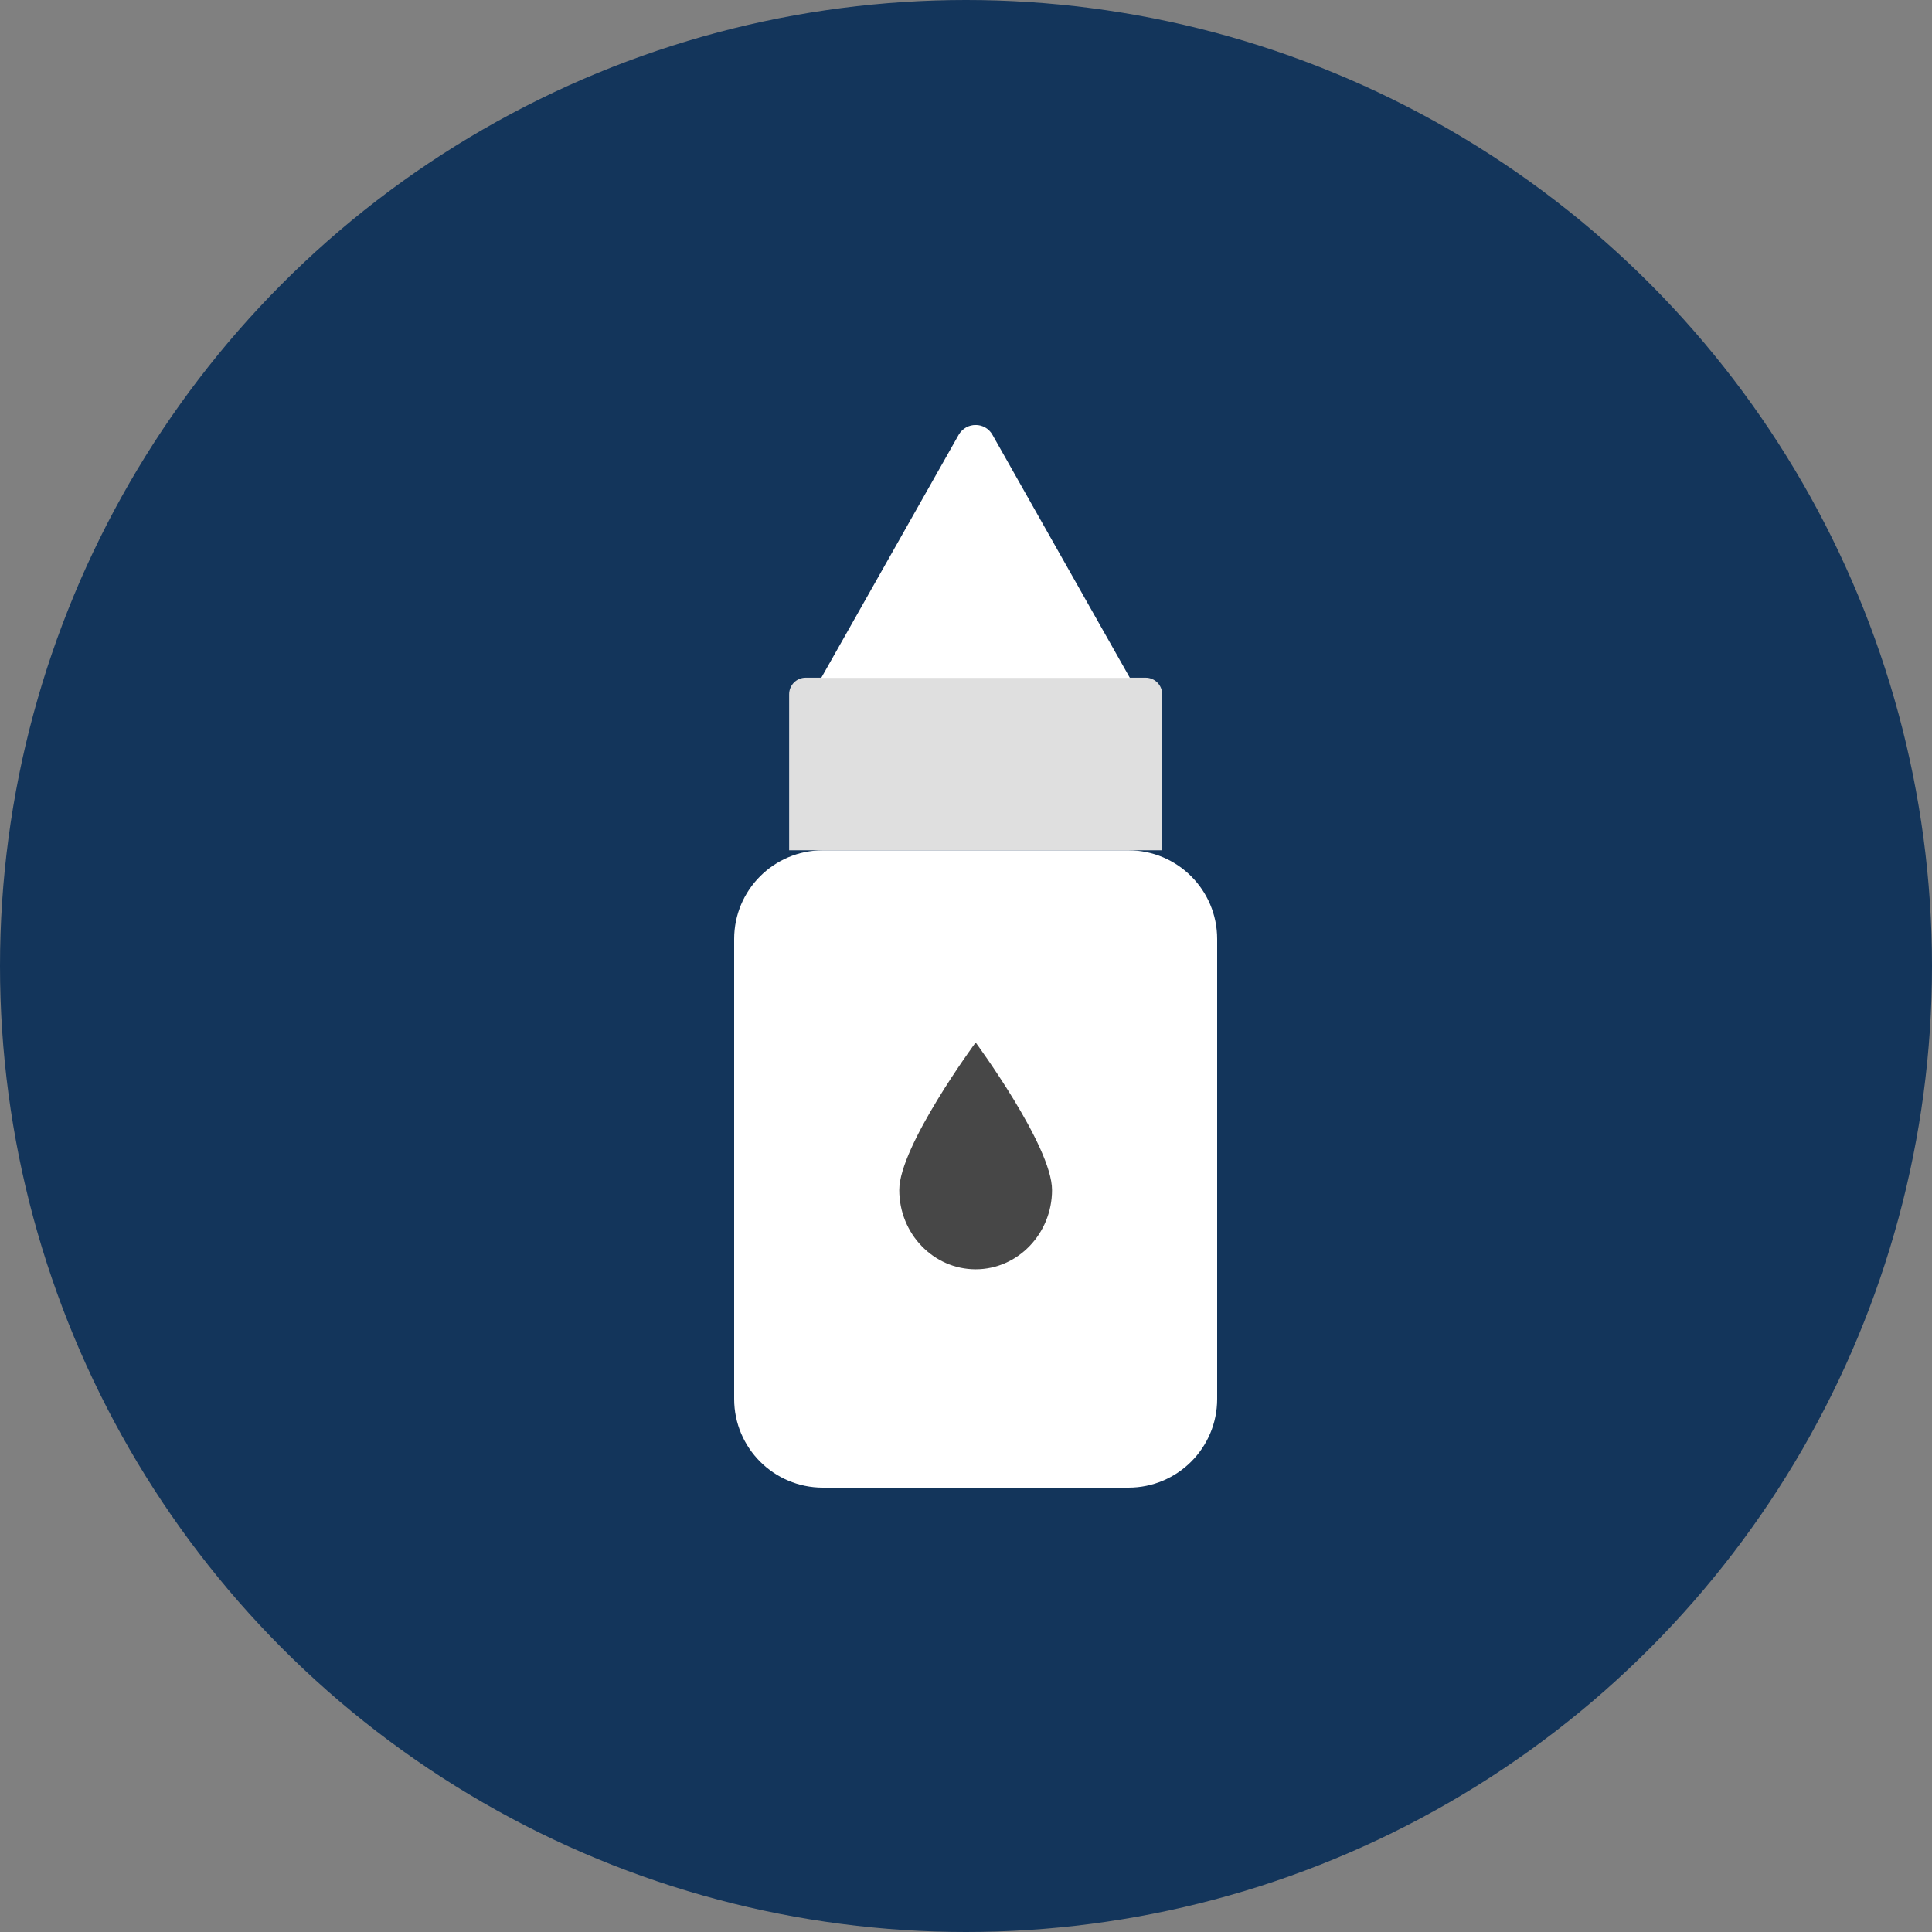 <svg width="100" height="100" viewBox="0 0 100 100" fill="none" xmlns="http://www.w3.org/2000/svg">
<rect x="0" y="0" width="100" height="100" fill="#808080" stroke="none"/>
<circle cx="50" cy="50" r="50" fill="#13355B"/>
<g clip-path="url(#clip0_14613_7743)">
<path d="M58.407 44.011H42.593C40.056 44.011 38 46.067 38 48.603V72.409C38 74.944 40.056 77 42.593 77H58.407C60.944 77 63 74.944 63 72.409V48.603C63 46.067 60.944 44.011 58.407 44.011Z" fill="white"/>
<path d="M40.846 44.011V35.936C40.846 35.459 41.228 35.077 41.705 35.077H59.295C59.772 35.077 60.154 35.459 60.154 35.936V44.011" fill="#DFDFDF"/>
<path d="M58.483 35.087L51.369 22.506C50.987 21.828 50.013 21.828 49.621 22.506L42.507 35.087" fill="white"/>
<path d="M54.453 61.594C54.453 59.322 50.5 53.958 50.5 53.958C50.5 53.958 46.546 59.322 46.546 61.594C46.546 63.866 48.323 65.698 50.5 65.698C52.677 65.698 54.453 63.856 54.453 61.594Z" fill="#474747"/>
</g>
<defs>
<clipPath id="clip0_14613_7743">
<rect width="25" height="55" fill="white" transform="translate(38 22)"/>
</clipPath>
</defs>
</svg>
